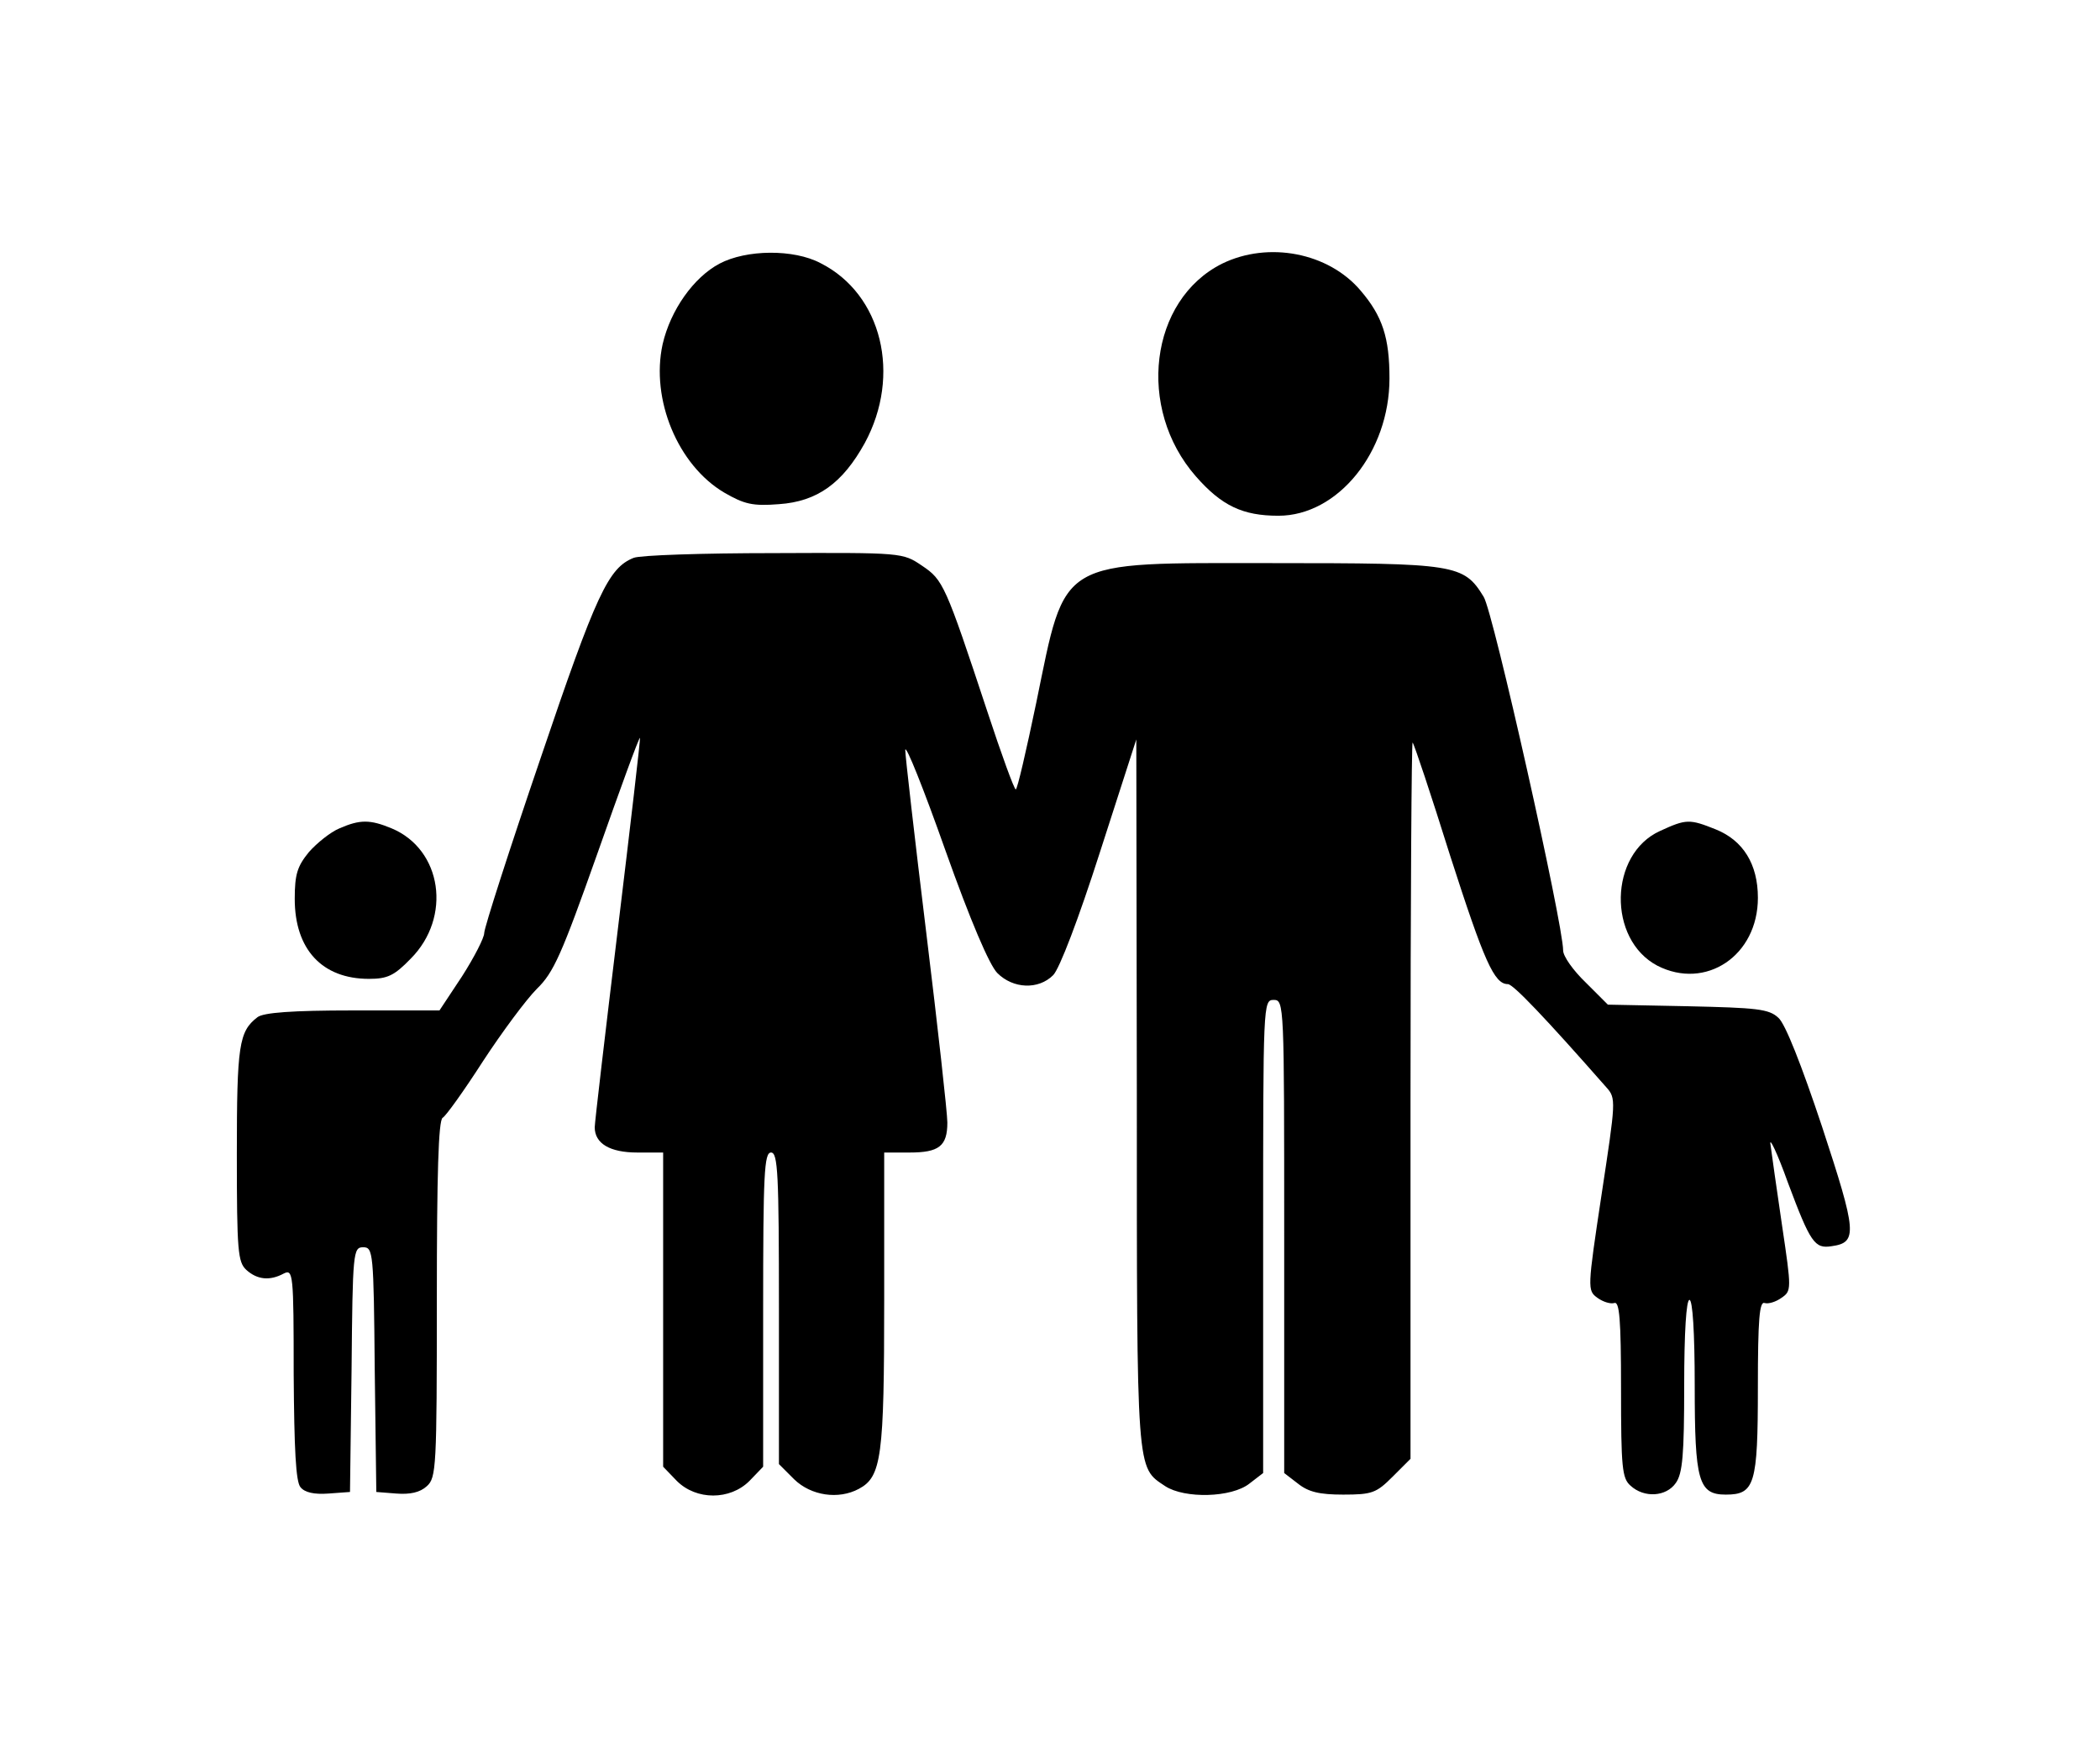 <svg xmlns="http://www.w3.org/2000/svg" width="399pt" height="335pt" viewBox="0 0 399 335" preserveAspectRatio="xMidYMid meet"><g transform="translate(0,335) scale(0.1,-0.1)" fill="#000000" stroke="none"><path d="M1367 2849 c-49 -26 -93 -88 -108 -153 -23 -105 29 -230 117 -282 38 -22 54 -26 104 -22 73 5 121 40 163 116 70 129 33 283 -84 342 -51 27 -141 26 -192 -1z"></path><path d="M2322 2849 c-138 -69 -163 -275 -50 -404 49 -56 89 -75 157 -75 113 0 211 121 211 261 0 77 -13 118 -55 167 -61 72 -175 94 -263 51z"></path><path d="M1204 2290 c-48 -19 -71 -68 -177 -381 -59 -173 -107 -322 -107 -332 0 -9 -19 -46 -42 -82 l-43 -65 -165 0 c-114 0 -170 -4 -181 -13 -35 -27 -39 -53 -39 -260 0 -185 2 -205 18 -220 21 -19 45 -21 71 -7 18 9 19 0 19 -191 1 -143 4 -205 13 -215 8 -10 26 -14 53 -12 l41 3 3 233 c2 223 3 232 22 232 19 0 20 -9 22 -232 l3 -233 38 -3 c26 -2 45 2 58 14 18 16 19 36 19 355 0 237 3 340 11 345 6 3 41 52 77 108 36 55 82 117 102 137 32 31 47 65 115 257 43 122 79 221 81 220 1 -2 -18 -165 -42 -363 -24 -198 -44 -368 -44 -377 0 -31 29 -48 81 -48 l49 0 0 -299 0 -298 26 -27 c37 -37 101 -37 138 0 l26 27 0 298 c0 259 2 299 15 299 13 0 15 -40 15 -296 l0 -296 29 -29 c32 -31 84 -39 123 -18 43 23 48 61 48 359 l0 280 48 0 c56 0 72 12 72 57 0 18 -18 180 -40 360 -22 180 -40 337 -40 348 1 11 35 -74 76 -190 48 -135 84 -219 99 -234 30 -30 78 -32 106 -4 12 12 48 106 89 234 l69 214 1 -673 c0 -729 -1 -709 54 -746 37 -24 126 -22 160 5 l26 20 0 450 c0 442 0 449 20 449 20 0 20 -7 20 -449 l0 -450 26 -20 c20 -16 41 -21 86 -21 55 0 63 3 94 34 l34 34 0 683 c0 375 2 680 4 678 3 -3 35 -99 71 -214 65 -202 84 -245 110 -245 10 0 71 -64 187 -196 19 -21 18 -26 -9 -204 -27 -179 -27 -182 -8 -196 11 -8 25 -12 32 -10 10 4 13 -30 13 -163 0 -150 2 -170 18 -184 26 -24 68 -21 86 5 13 18 16 54 16 185 0 102 4 163 10 163 6 0 10 -61 10 -163 0 -181 7 -207 59 -207 55 0 61 19 61 203 0 131 3 165 13 161 7 -2 21 2 32 10 19 13 19 16 1 137 -10 68 -20 138 -22 154 -3 17 13 -16 33 -72 43 -115 51 -126 83 -121 50 7 48 26 -18 227 -39 117 -70 196 -83 207 -18 17 -41 19 -173 22 l-151 3 -42 42 c-24 23 -43 50 -43 61 0 50 -133 644 -151 672 -38 62 -53 64 -401 64 -412 0 -392 12 -449 -265 -19 -91 -36 -165 -39 -165 -3 0 -27 66 -54 148 -80 242 -84 250 -124 277 -37 25 -37 25 -282 24 -135 0 -254 -4 -266 -9z"></path><path d="M645 1776 c-17 -7 -43 -28 -58 -45 -22 -27 -27 -42 -27 -89 0 -96 52 -152 141 -152 35 0 48 6 79 38 79 79 60 208 -36 248 -41 17 -60 17 -99 0z"></path><path d="M3154 1771 c-97 -44 -100 -206 -5 -256 92 -47 191 19 191 129 0 64 -28 109 -80 130 -50 20 -56 20 -106 -3z"></path></g></svg>